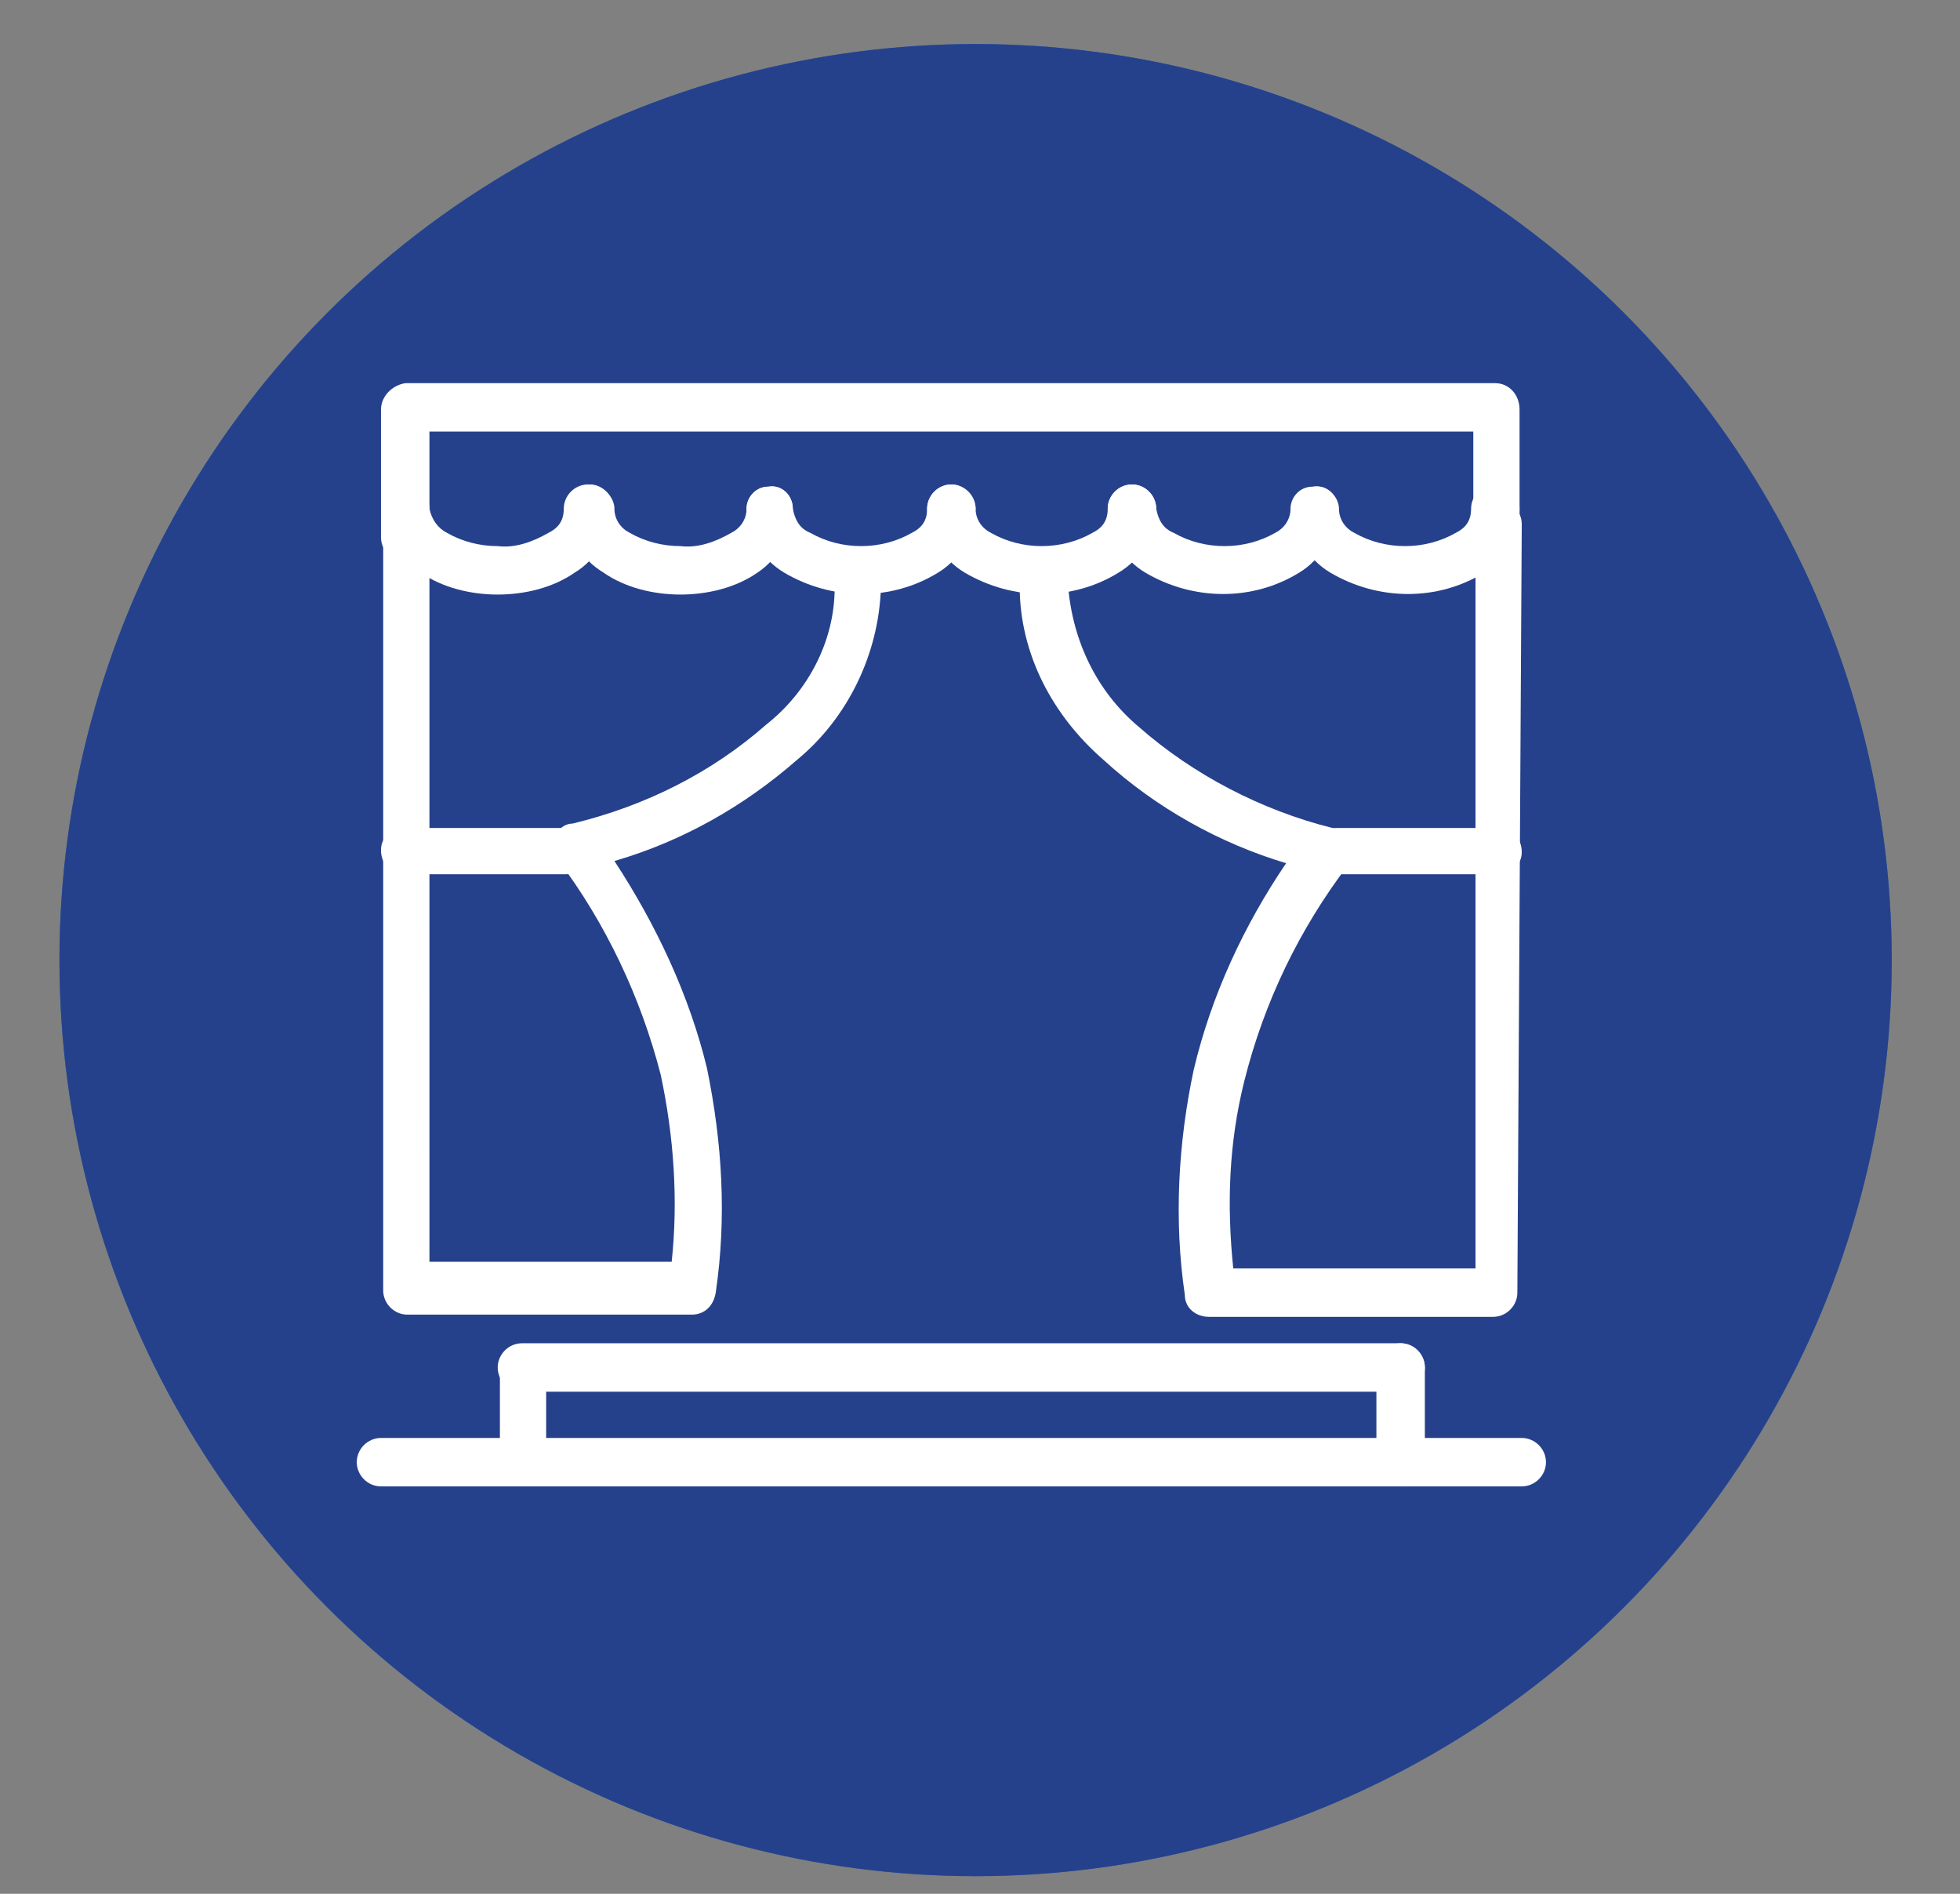 <?xml version="1.0" encoding="UTF-8"?>
<svg id="Calque_1" data-name="Calque 1" xmlns="http://www.w3.org/2000/svg" version="1.1" viewBox="0 0 89 86">
  <rect x="0" y="0" width="89" height="86" fill="#808080" stroke="none"/>
  <defs>
    <style>
      .cls-1 {
        fill: #fff;
      }

      .cls-1, .cls-2, .cls-3 {
        stroke-width: 0px;
      }

      .cls-2 {
        fill: #2b68b1;
      }

      .cls-3 {
        fill: #26418b;
      }
    </style>
  </defs>
  <circle id="Forme_3_copie_5" data-name="Forme 3 copie 5" class="cls-2" cx="44.3" cy="43.6" r="41.6"/>
  <g id="scene_et_levage" data-name="scene et levage">
    <g id="surface1-2">
      <g id="Groupe_5" data-name="Groupe 5">
        <path id="Tracé_25" data-name="Tracé 25" class="cls-1" d="M61.8,45.1v-7.4h3.6v7.4h-3.6ZM65.4,26.5h-3.6v-4.5l3.6-3.5v8ZM61.8,28.4h3.6v7.4h-3.6s0-7.4,0-7.4ZM56,20.6v-3.5h7.9l-3.5,3.5h-4.4ZM46,17.1h8v3.5h-8v-3.5ZM44.1,20.6h-8v-3.5h8v3.5ZM29.7,20.6l-3.5-3.5h7.9v3.5h-4.4ZM24.7,37.8h3.6v7.4h-3.6v-7.4ZM24.7,28.4h3.6v7.4h-3.6v-7.4ZM28.3,22v4.5h-3.6v-8l3.6,3.5ZM22.8,16.2v36c0,.5.4,1,1,1s1-.4,1-1v-5h3.8c.3.4,1,.5,1.4.2.2-.2.4-.5.4-.8v-24h29.6v23.9c0,.5.4,1,1,1s.6,0,.8-.4h3.8v5c0,.5.4,1,1,1s1-.4,1-1V16.1h0c0-.2,0,0,0,0h0c0-.2,0,0,0,0h0s0,0,0-.2H23.5v.2h0c-.5,0-.7,0-.7.2s0,.1,0,0h0"/>
      </g>
      <path id="Tracé_26" data-name="Tracé 26" class="cls-1" d="M49.9,55.4c.5,0,1-.4,1-1h0v-.4c0-3.2-2.6-5.8-5.8-5.8s-5.8,2.6-5.8,5.8v.4c0,.5.4,1,1,1s1-.4,1-1v-.4c0-2.1,1.8-3.8,3.9-3.8s3.8,1.7,3.8,3.8v.4c0,.5.4,1,.9,1h0"/>
      <path id="Tracé_27" data-name="Tracé 27" class="cls-1" d="M63.6,55.4c.5,0,1-.4,1-1h0v-.4c0-3.2-2.7-5.8-5.9-5.8s-5.7,2.6-5.8,5.8v.4c0,.5.5,1,1,1s.9-.4,1-1v-.4c0-2.1,1.8-3.8,3.9-3.8s3.8,1.7,3.8,3.8v.4c0,.5.5,1,1,1h0"/>
      <path id="Tracé_28" data-name="Tracé 28" class="cls-1" d="M36.2,55.6c.5,0,1-.4,1-1h0v-.6c0-3.2-2.7-5.8-5.9-5.8s-5.7,2.6-5.8,5.8v.4c0,.5.5,1,1,1s.9-.4,1-1v-.4c0-2.1,1.7-3.9,3.9-3.9s3.9,1.7,3.9,3.9v.6c0,.5.4,1,.9,1"/>
      <path id="Tracé_29" data-name="Tracé 29" class="cls-1" d="M57.2,43.9c0-.5-.4-1-1-1h-22.3c-.5,0-1,.4-1,1s.4,1,1,1h22.3c.5,0,1-.5,1-1h0"/>
      <path id="Tracé_30" data-name="Tracé 30" class="cls-1" d="M33.6,25.3c-.4.3-.5.9-.2,1.4h0l5.4,7.3c.3.4.9.5,1.4.2.4-.3.5-.9.2-1.4l-5.4-7.3c-.3-.4-1-.5-1.4-.2"/>
      <path id="Tracé_31" data-name="Tracé 31" class="cls-1" d="M32.4,30.6c-.5,0-.8.7-.7,1.2h0l1.8,6.2c.2.5.7.8,1.3.6.5-.2.8-.7.6-1.2l-1.8-6.2c-.2-.4-.7-.7-1.2-.6"/>
      <path id="Tracé_32" data-name="Tracé 32" class="cls-1" d="M42.7,25.6l-1.9-1.2c-.5-.3-1.1-.2-1.4.3s-.2,1.1.3,1.4h0l1.9,1.2c.5.3,1.1.2,1.4-.3.3-.5.2-1.1-.3-1.4h0"/>
      <path id="Tracé_33" data-name="Tracé 33" class="cls-1" d="M55.8,25.3c-.4-.3-1.1-.2-1.4.2l-5.4,7.3c-.3.4-.2,1.1.2,1.4.4.3,1,.2,1.4-.2l5.4-7.3c.4-.5.3-1.1-.2-1.4h0"/>
      <path id="Tracé_34" data-name="Tracé 34" class="cls-1" d="M55.7,38.8h.2c.5,0,.9-.3,1-.8l1.3-6.2c0-.5-.2-1.1-.8-1.2-.5,0-1,.2-1.2.8l-1.3,6.2c0,.6.3,1.1.8,1.2"/>
      <path id="Tracé_35" data-name="Tracé 35" class="cls-1" d="M48.6,24.4l-6.4,4.3c-.5.3-.6.9-.3,1.4s.9.6,1.4.3l6.4-4.3c.5-.3.6-.9.3-1.4s-.9-.6-1.4-.3h0"/>
      <g id="Groupe_6" data-name="Groupe 6">
        <path id="Tracé_36" data-name="Tracé 36" class="cls-1" d="M61.7,64.4v-2.5c0-2.1,1.7-3.9,3.9-3.9s3.9,1.7,3.9,3.9v2.5h-7.8ZM48,64.4v-2.5c0-2.1,1.8-3.8,3.9-3.8s3.8,1.7,3.8,3.8v2.5h-7.7ZM34.3,64.4v-2.5c0-2.1,1.8-3.8,3.9-3.8s3.8,1.7,3.8,3.8v2.5h-7.7ZM20.7,64.4v-2.5c0-2.1,1.8-3.8,3.9-3.8s3.8,1.7,3.8,3.8v2.5h-7.7ZM73.5,64.4h-2v-2.5c0-3.2-2.7-5.8-5.9-5.8s-5.7,2.6-5.8,5.8v2.5h-2v-2.5c0-3.2-2.6-5.8-5.8-5.8s-5.8,2.6-5.8,5.8h0v2.5h-2v-2.5c0-3.2-2.7-5.8-5.9-5.8s-5.7,2.6-5.8,5.8v2.5h-2v-2.5c0-3.2-2.7-5.8-5.9-5.8s-5.7,2.6-5.8,5.8v2.5h-1.5c-.5,0-1,.4-1,1s.4,1,1,1h56.4c.5,0,1-.4,1-1-.2-.5-.6-.9-1.2-1h0"/>
      </g>
    </g>
  </g>
  <circle id="Forme_3_copie_6" data-name="Forme 3 copie 6" class="cls-3" cx="44.3" cy="43.6" r="41.6"/>
  <g id="Objet_dynamique_vectoriel-2" data-name="Objet dynamique vectoriel-2">
    <g id="surface1-3">
      <path id="Tracé_37" data-name="Tracé 37" class="cls-1" d="M69.1,23.8c0-.6-.5-1.1-1.1-1-.6,0-1,.5-1,1v33.8h-11c-.3-2.9-.2-5.7.5-8.5.9-3.6,2.5-6.9,4.7-9.8l-.9-.6.9.6c.3-.5.2-1.2-.3-1.5,0,0-.3-.2-.4-.2-3.2-.8-6.3-2.4-8.8-4.6-1.9-1.6-3-3.9-3.2-6.4,0-.6-.5-1.1-1.1-1.1s-1.1.5-1.1,1.1c0,3.1,1.5,5.9,3.8,7.9,2.4,2.2,5.3,3.8,8.3,4.7-1.9,2.8-3.4,6-4.2,9.4-.7,3.3-.9,6.8-.4,10.2,0,.6.5,1,1.1,1h12.9c.6,0,1.1-.5,1.1-1.1l.2-34.9"/>
      <path id="Tracé_38" data-name="Tracé 38" class="cls-1" d="M60.7,37.6c-.6,0-1.1.4-1.1,1s.4,1.1,1,1.1h7.4c.6,0,1.1-.4,1.1-1s-.4-1.1-1-1.1h-7.4"/>
      <path id="Tracé_39" data-name="Tracé 39" class="cls-1" d="M19.5,23.8c0-.6-.5-1.1-1.1-1-.6,0-1,.5-1,1v34.8c0,.6.5,1.1,1.1,1.1h12.9c.6,0,1-.4,1.1-1,.5-3.4.3-6.8-.4-10.2-.8-3.3-2.3-6.5-4.2-9.4,3.1-.9,5.9-2.5,8.3-4.6,2.3-1.9,3.7-4.8,3.8-7.8,0-.6-.5-1.1-1.1-1-.6,0-1,.5-1,1,0,2.4-1.2,4.7-3.1,6.2-2.5,2.2-5.5,3.7-8.8,4.5-.6,0-1,.7-.9,1.2,0,.2,0,.3.2.4l.9-.6-.9.6c2.2,2.9,3.8,6.3,4.7,9.8.6,2.8.8,5.7.5,8.5h-11V23.8"/>
      <path id="Tracé_40" data-name="Tracé 40" class="cls-1" d="M25.7,39.7c.6,0,1.1-.4,1.1-1s-.4-1.1-1-1.1h-7.4c-.6,0-1.1.4-1.1,1s.4,1.1,1,1.1h7.4"/>
      <path id="Tracé_41" data-name="Tracé 41" class="cls-1" d="M19.5,23.1c0-.6-.5-1.1-1.1-1-.6,0-1,.5-1,1,0,1.2.7,2.3,1.7,2.9,1,.7,2.3,1,3.5,1s2.5-.3,3.5-1c1-.6,1.6-1.7,1.7-2.9,0-.6-.5-1.1-1.1-1.1s-1.1.5-1.1,1.1-.3.9-.7,1.1c-.7.4-1.5.7-2.3.6-.8,0-1.6-.2-2.3-.6-.4-.2-.7-.6-.8-1.1"/>
      <path id="Tracé_42" data-name="Tracé 42" class="cls-1" d="M52.5,23.1c0-.6-.5-1.1-1.1-1.1s-1.1.5-1.1,1.1-.3.9-.7,1.1c-1.4.8-3.2.8-4.6,0-.4-.2-.7-.6-.7-1.1s-.5-1.1-1.1-1.1-1.1.5-1.1,1.1c0,1.2.7,2.3,1.7,2.9,2.2,1.3,4.9,1.3,7,0,1-.6,1.7-1.7,1.7-2.9"/>
      <path id="Tracé_43" data-name="Tracé 43" class="cls-1" d="M52.5,23.1c0-.6-.5-1.1-1.1-1.1s-1.1.5-1.1,1.1c0,1.2.7,2.3,1.7,2.9,2.2,1.3,4.9,1.3,7,0,1-.6,1.6-1.7,1.7-2.9,0-.6-.5-1.1-1.1-1-.6,0-1,.5-1,1s-.3.9-.7,1.1c-1.4.8-3.2.8-4.6,0-.5-.2-.7-.6-.8-1.1"/>
      <path id="Tracé_44" data-name="Tracé 44" class="cls-1" d="M36,23.1c0-.6-.5-1.1-1.1-1-.6,0-1,.5-1,1s-.3.9-.7,1.1c-.7.4-1.5.7-2.3.6-.8,0-1.6-.2-2.3-.6-.4-.2-.7-.6-.7-1.1s-.5-1.1-1.1-1.1-1.1.5-1.1,1.1c0,1.2.7,2.3,1.7,2.9,1,.7,2.3,1,3.5,1s2.5-.3,3.5-1c.9-.6,1.6-1.7,1.6-2.9"/>
      <path id="Tracé_45" data-name="Tracé 45" class="cls-1" d="M36,23.1c0-.6-.5-1.1-1.1-1-.6,0-1,.5-1,1,0,1.2.7,2.3,1.7,2.9,2.2,1.3,4.9,1.3,7,0,1-.6,1.6-1.7,1.7-2.9,0-.6-.5-1.1-1.1-1.1s-1.1.5-1.1,1.1-.3.9-.7,1.1c-1.4.8-3.2.8-4.6,0-.5-.2-.7-.6-.8-1.1"/>
      <path id="Tracé_46" data-name="Tracé 46" class="cls-1" d="M69,23.1c0-.6-.5-1.1-1.1-1.1s-1.1.5-1.1,1.1-.3.9-.7,1.1c-1.4.8-3.2.8-4.6,0-.4-.2-.7-.6-.7-1.1s-.5-1.1-1.1-1c-.6,0-1,.5-1,1,0,1.2.7,2.3,1.7,2.9,2.2,1.3,4.9,1.3,7,0,.9-.6,1.6-1.7,1.6-2.9"/>
      <g id="Groupe_7" data-name="Groupe 7">
        <path id="Tracé_47" data-name="Tracé 47" class="cls-1" d="M17.3,24.4c0,.6.5,1.1,1.1,1.1s1.1-.5,1.1-1.1h0v-4.8h47.4c0-.1,0,4.1,0,4.1,0,.6.4,1.1,1,1.1s1-.5,1.1-1v-5.2h0c0-.7-.5-1.2-1.1-1.2H18.4c-.6.1-1.1.6-1.1,1.2h0v5.8"/>
      </g>
      <path id="Tracé_48" data-name="Tracé 48" class="cls-1" d="M23.7,61c-.6,0-1.1.5-1.1,1.1s.5,1.1,1.1,1.1h39.9c.6,0,1.1-.5,1.1-1.1s-.5-1.1-1.1-1.1H23.7"/>
      <g id="Groupe_8" data-name="Groupe 8">
        <path id="Tracé_49" data-name="Tracé 49" class="cls-1" d="M17.3,65.3c-.6,0-1.1.5-1.1,1.1s.5,1.1,1.1,1.1h51.8c.6,0,1.1-.5,1.1-1.1s-.5-1.1-1.1-1.1H17.3"/>
      </g>
      <g id="Groupe_9" data-name="Groupe 9">
        <path id="Tracé_50" data-name="Tracé 50" class="cls-1" d="M24.8,62.1c0-.6-.5-1.1-1.1-1-.6,0-1,.5-1,1v4.3c0,.6.5,1.1,1.1,1,.6,0,1-.5,1-1v-4.3"/>
      </g>
      <g id="Groupe_10" data-name="Groupe 10">
        <path id="Tracé_51" data-name="Tracé 51" class="cls-1" d="M64.7,62.1c0-.6-.5-1.1-1.1-1.1s-1.1.5-1.1,1.1v4.3c0,.6.5,1.1,1.1,1.1s1.1-.5,1.1-1.1v-4.3"/>
      </g>
    </g>
  </g>
</svg>